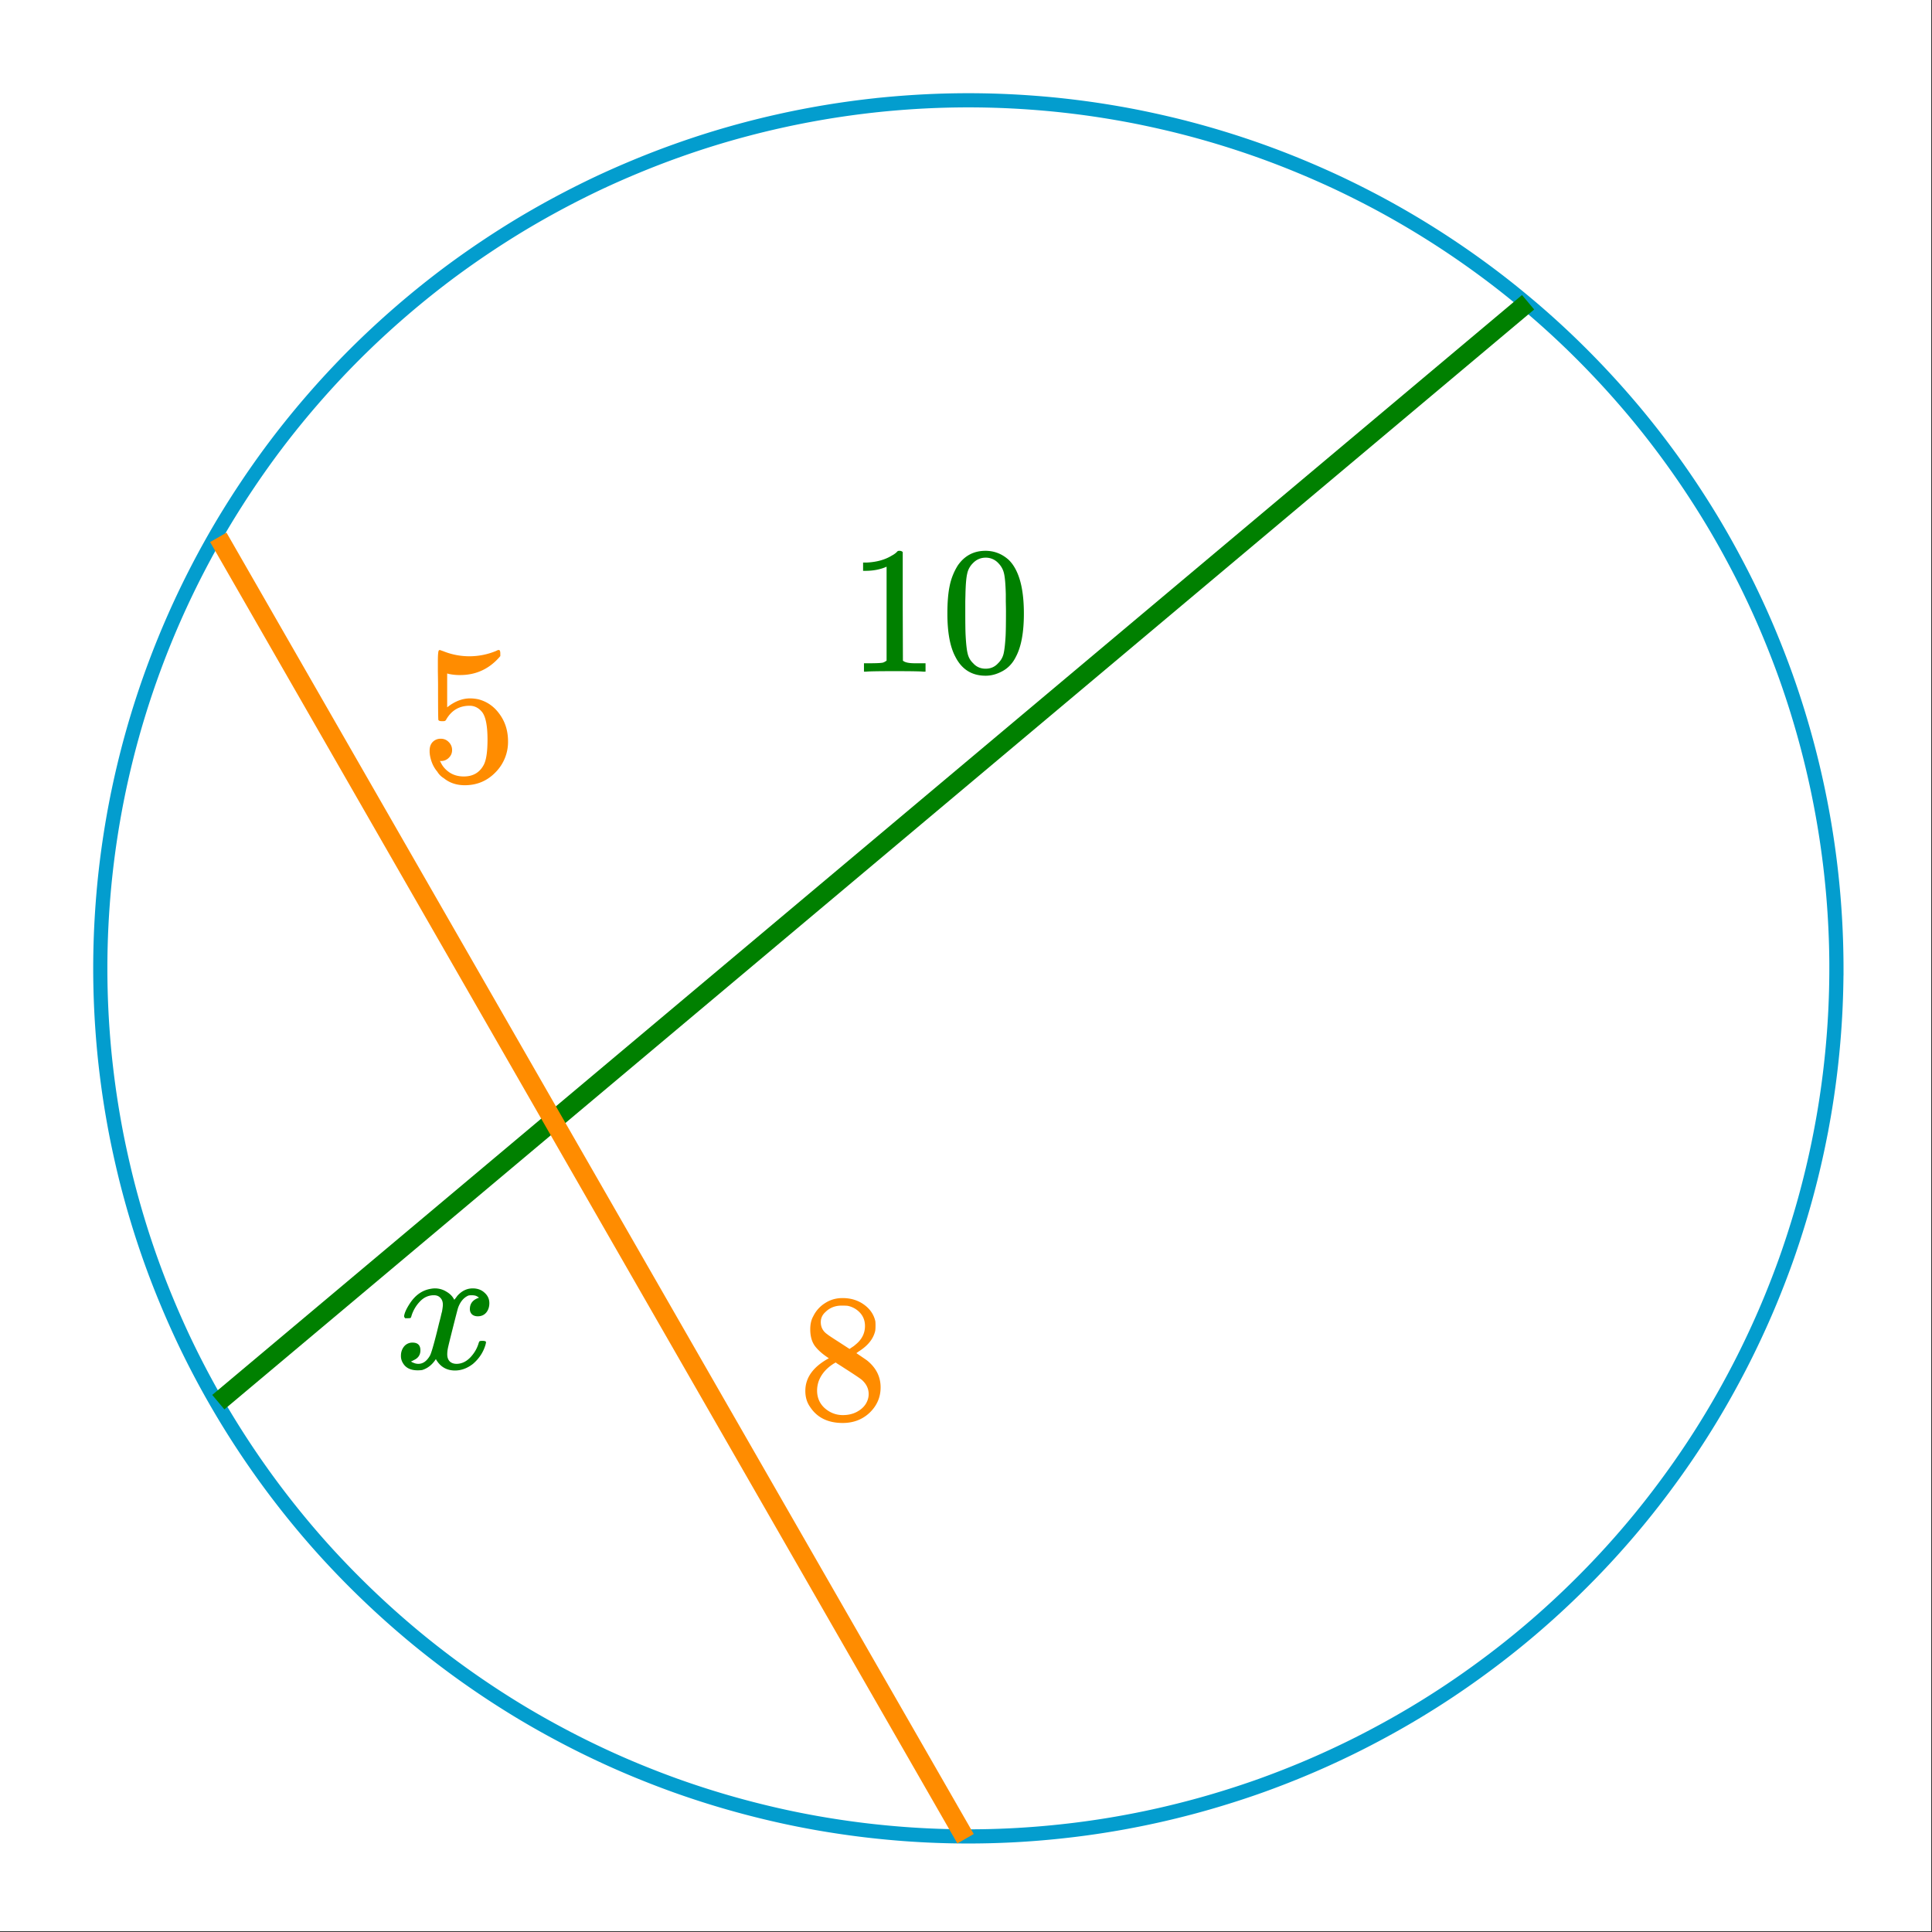 <svg xmlns="http://www.w3.org/2000/svg" xmlns:xlink="http://www.w3.org/1999/xlink" width="229.44" height="229.44" viewBox="0 0 172.08 172.08"><rect x="0" y="0" width="172.08" height="172.08" fill="#333333" stroke="none"/><defs><symbol overflow="visible" id="c"><path d="M2.781-5.406c-.531-.344-.945-.703-1.234-1.078-.281-.383-.422-.883-.422-1.5 0-.457.086-.844.266-1.157a2.835 2.835 0 0 1 1.046-1.171c.458-.301.977-.454 1.563-.454.738 0 1.375.196 1.906.579.54.386.88.882 1.016 1.484.008.062.016.187.016.375 0 .242-.012.406-.032.5-.168.71-.664 1.32-1.484 1.828l-.188.14c.602.407.914.622.938.641.812.649 1.219 1.45 1.219 2.407 0 .874-.325 1.624-.97 2.25-.648.613-1.448.921-2.405.921-1.325 0-2.297-.484-2.922-1.453C.82-1.488.687-1.957.687-2.5c0-1.176.696-2.145 2.094-2.906zM6-8.281c0-.469-.152-.864-.453-1.188a2.033 2.033 0 0 0-1.11-.61 6.202 6.202 0 0 0-.53-.015c-.575 0-1.055.196-1.438.578-.274.25-.406.547-.406.891 0 .46.195.824.593 1.094.051.054.395.281 1.031.687l.938.61c.008-.008.078-.055.203-.141.133-.082.234-.156.297-.219C5.707-7.05 6-7.614 6-8.28zm-4.266 5.75c0 .636.227 1.164.688 1.578.469.406 1.004.61 1.61.61.445 0 .847-.087 1.202-.266.364-.188.641-.426.829-.72.175-.28.265-.577.265-.89 0-.457-.187-.863-.562-1.219-.086-.093-.532-.398-1.344-.921a22.694 22.694 0 0 1-.484-.313c-.18-.113-.32-.203-.422-.266L3.39-5.03l-.188.11c-.68.437-1.125.976-1.344 1.609a2.68 2.68 0 0 0-.125.78zm0 0"/></symbol><symbol overflow="visible" id="f"><path d="M6.719 0c-.18-.031-1.032-.047-2.563-.047-1.511 0-2.36.016-2.547.047h-.187v-.75h.422c.625 0 1.023-.016 1.203-.047.094-.008.223-.07.39-.187v-8.36a.358.358 0 0 0-.124.047c-.5.2-1.06.305-1.672.313h-.297v-.735h.297c.906-.039 1.66-.25 2.265-.625.196-.101.364-.226.5-.375.02-.031.082-.047.188-.047.113 0 .207.04.281.11v4.828l.016 4.844c.164.156.52.234 1.062.234h.953V0zm0 0"/></symbol><symbol overflow="visible" id="g"><path d="M1.547-9.453c.601-.875 1.426-1.313 2.469-1.313.789 0 1.484.274 2.078.813.289.281.535.648.734 1.094.406.898.61 2.125.61 3.687 0 1.668-.235 2.945-.704 3.828-.304.625-.746 1.078-1.328 1.36-.449.226-.906.343-1.375.343-1.23 0-2.133-.566-2.703-1.703C.86-2.227.625-3.504.625-5.172c0-1 .066-1.82.203-2.469a5.47 5.47 0 0 1 .719-1.812zm3.64-.188a1.503 1.503 0 0 0-1.156-.515c-.449 0-.836.172-1.156.515a1.811 1.811 0 0 0-.484.907c-.086.355-.137.964-.157 1.828 0 .074-.007.289-.015.64v.891c0 1.031.008 1.75.031 2.156.04.762.102 1.309.188 1.64.082.325.242.602.484.829.289.324.66.484 1.11.484.445 0 .816-.16 1.109-.484a1.73 1.73 0 0 0 .484-.828c.082-.332.145-.879.188-1.64.019-.407.03-1.126.03-2.157 0-.238-.007-.535-.015-.89v-.641c-.023-.864-.074-1.473-.156-1.828a1.873 1.873 0 0 0-.484-.907zm0 0"/></symbol><symbol overflow="visible" id="d"><path d="M1.875-3.75c.281 0 .516.102.703.297a.96.96 0 0 1 .297.719c0 .273-.102.5-.297.687a.954.954 0 0 1-.672.281h-.125l.063.079c.164.375.43.687.797.937.363.242.789.36 1.28.36.821 0 1.415-.348 1.782-1.047.219-.426.328-1.172.328-2.235 0-1.207-.156-2.02-.468-2.437-.305-.383-.68-.579-1.125-.579-.907 0-1.594.399-2.063 1.188-.043.086-.086.137-.125.156-.043.024-.125.032-.25.032-.2 0-.313-.036-.344-.11-.023-.05-.031-1.07-.031-3.062 0-.352-.008-.77-.016-1.25v-.907c0-.656.036-.984.11-.984.02-.02.039-.031.062-.031l.313.11a6.19 6.19 0 0 0 4.719-.032.51.51 0 0 1 .218-.078c.094 0 .14.105.14.312v.235c-.948 1.125-2.14 1.687-3.577 1.687a4.68 4.68 0 0 1-.985-.094l-.171-.046v3.015c.664-.531 1.347-.797 2.046-.797a3.8 3.8 0 0 1 .72.078c.78.2 1.413.641 1.905 1.329.5.687.75 1.496.75 2.421A3.84 3.84 0 0 1 6.75-.766C6.008.004 5.094.391 4 .391 3.27.39 2.648.18 2.14-.234a1.67 1.67 0 0 1-.578-.579c-.355-.414-.578-.93-.671-1.546 0-.04-.008-.098-.016-.172v-.156c0-.333.094-.594.281-.782a.971.971 0 0 1 .719-.281zm0 0"/></symbol><symbol overflow="visible" id="e"><path d="M.938-4.484c-.063-.07-.094-.133-.094-.188.039-.289.207-.66.5-1.11.5-.769 1.133-1.21 1.906-1.327a1.911 1.911 0 0 1 1.375.266c.32.187.55.429.688.718a3.71 3.71 0 0 0 .265-.344c.395-.445.852-.672 1.375-.672.438 0 .79.133 1.063.391.28.25.421.559.421.922 0 .336-.093.617-.28.844-.188.218-.438.328-.75.328-.212 0-.384-.055-.516-.172a.636.636 0 0 1-.188-.469c0-.5.27-.836.813-1.016a.942.942 0 0 0-.188-.125c-.105-.062-.262-.093-.469-.093-.136 0-.234.011-.296.031-.407.18-.711.54-.907 1.078-.031.086-.187.684-.468 1.797-.282 1.117-.434 1.742-.454 1.875a2.638 2.638 0 0 0-.046.484c0 .262.07.47.218.625.157.149.36.22.61.22.445 0 .851-.188 1.218-.563.364-.383.614-.813.75-1.282.032-.101.063-.16.094-.171.031-.02.113-.032.25-.032.207 0 .313.043.313.125 0 .012-.012.07-.032.172-.187.68-.562 1.262-1.125 1.75-.511.399-1.046.594-1.609.594-.75 0-1.32-.336-1.703-1.016-.313.492-.715.813-1.203.969-.094.02-.235.031-.422.031C1.422.156.984-.062.734-.5a1.175 1.175 0 0 1-.171-.64c0-.32.093-.598.28-.829a.95.95 0 0 1 .75-.343c.47 0 .704.23.704.687 0 .398-.188.684-.563.86l-.093.046a.369.369 0 0 1-.125.063l-.047.015c0 .032.082.079.25.141a.992.992 0 0 0 .406.078c.395 0 .734-.238 1.016-.719.113-.195.32-.898.625-2.109l.203-.828c.082-.3.14-.531.172-.688.039-.164.066-.265.078-.296.05-.29.078-.5.078-.625 0-.258-.074-.461-.219-.61-.137-.156-.328-.234-.578-.234-.48 0-.898.187-1.25.562a3.192 3.192 0 0 0-.75 1.282c-.023.093-.047.152-.078.171-.024.024-.11.032-.266.032zm0 0"/></symbol><clipPath id="a"><path d="M0 0h172v172H0zm0 0"/></clipPath><clipPath id="b"><path d="M9 38h87v134H9zm0 0"/></clipPath></defs><g clip-path="url(#a)" fill="#fff"><path d="M0 0h172v172.746H0zm0 0"/><path d="M0 0h172.746v172.746H0zm0 0"/></g><path d="M163.566 86.25a76.693 76.693 0 0 1-.375 7.578 76.198 76.198 0 0 1-.464 3.766c-.184 1.25-.403 2.5-.649 3.738a74.57 74.57 0 0 1-.832 3.703 74.5 74.5 0 0 1-1.012 3.656 77.78 77.78 0 0 1-1.187 3.606 80.708 80.708 0 0 1-1.367 3.539 76.13 76.13 0 0 1-1.54 3.469 74.334 74.334 0 0 1-1.706 3.39 76.122 76.122 0 0 1-6.086 9.61 75.627 75.627 0 0 1-4.812 5.867 75.461 75.461 0 0 1-2.618 2.746 75.461 75.461 0 0 1-2.746 2.617 75.627 75.627 0 0 1-5.867 4.813 77.757 77.757 0 0 1-3.102 2.187 76.122 76.122 0 0 1-6.508 3.898 74.334 74.334 0 0 1-3.39 1.708 76.13 76.13 0 0 1-3.47 1.539 80.708 80.708 0 0 1-3.538 1.367 77.78 77.78 0 0 1-3.606 1.187 74.5 74.5 0 0 1-3.656 1.012 74.57 74.57 0 0 1-3.703.832 75.479 75.479 0 0 1-3.738.649c-1.25.187-2.508.34-3.766.464a76.35 76.35 0 0 1-7.578.375 76.693 76.693 0 0 1-7.578-.375 75.624 75.624 0 0 1-3.766-.464 75.632 75.632 0 0 1-7.441-1.48 77.629 77.629 0 0 1-7.262-2.2 80.708 80.708 0 0 1-3.539-1.367 74.406 74.406 0 0 1-3.473-1.54 74.198 74.198 0 0 1-3.386-1.706 76.258 76.258 0 0 1-3.305-1.868 77.888 77.888 0 0 1-9.3-6.55 78.668 78.668 0 0 1-8.24-7.844 75.528 75.528 0 0 1-2.476-2.875 77.663 77.663 0 0 1-10.129-15.992 80.63 80.63 0 0 1-1.535-3.47 76.047 76.047 0 0 1-2.558-7.144 79.124 79.124 0 0 1-1.012-3.656 84.576 84.576 0 0 1-.832-3.703 80.34 80.34 0 0 1-.648-3.738 81.193 81.193 0 0 1-.465-3.766 81.38 81.38 0 0 1-.278-3.785 76.692 76.692 0 0 1 0-7.586 81.38 81.38 0 0 1 .278-3.785c.125-1.262.28-2.516.465-3.766.187-1.254.402-2.5.648-3.742a77.944 77.944 0 0 1 1.844-7.36A77.678 77.678 0 0 1 19.934 46.5a80.442 80.442 0 0 1 4.214-6.309 77.909 77.909 0 0 1 7.43-8.613 78.56 78.56 0 0 1 8.613-7.43 80.442 80.442 0 0 1 6.309-4.215 80.69 80.69 0 0 1 3.305-1.87 83.172 83.172 0 0 1 3.386-1.708c1.145-.539 2.301-1.05 3.473-1.535a77.678 77.678 0 0 1 7.14-2.559A77.944 77.944 0 0 1 74.907 9.77c1.25-.184 2.504-.34 3.766-.465a81.38 81.38 0 0 1 3.785-.278 76.692 76.692 0 0 1 7.586 0 81.38 81.38 0 0 1 3.785.278c1.258.125 2.516.28 3.766.465 1.25.187 2.5.402 3.738.648 1.242.25 2.477.527 3.703.832a77.83 77.83 0 0 1 7.262 2.203c1.191.426 2.371.883 3.539 1.367a80.63 80.63 0 0 1 3.469 1.535 83.327 83.327 0 0 1 3.39 1.707 77.853 77.853 0 0 1 9.61 6.086 72.275 72.275 0 0 1 2.992 2.336 75.528 75.528 0 0 1 5.621 5.094 78.668 78.668 0 0 1 5.098 5.621 77.806 77.806 0 0 1 4.52 6.098 80.441 80.441 0 0 1 2.03 3.203 76.258 76.258 0 0 1 1.868 3.305 74.198 74.198 0 0 1 1.707 3.386 74.406 74.406 0 0 1 1.539 3.473 80.708 80.708 0 0 1 1.367 3.54 77.629 77.629 0 0 1 4.52 26.046zm0 0" fill="none" stroke-width="1.262" stroke="#039dce"/><path d="M19.445 124.887l116.66-97.965" fill="none" stroke-width="1.683" stroke="green"/><g clip-path="url(#b)"><path d="M19.445 47.86L86 163.772" fill="none" stroke-width="1.683" stroke="#ff8c00"/></g><use xlink:href="#c" x="71.043" y="126.383" fill="#ff8c00"/><use xlink:href="#d" x="37.391" y="69.548" fill="#ff8c00"/><use xlink:href="#e" x="35.148" y="121.896" fill="green"/><use xlink:href="#f" x="75.53" y="59.826" fill="green"/><use xlink:href="#g" x="83.757" y="59.826" fill="green"/></svg>
